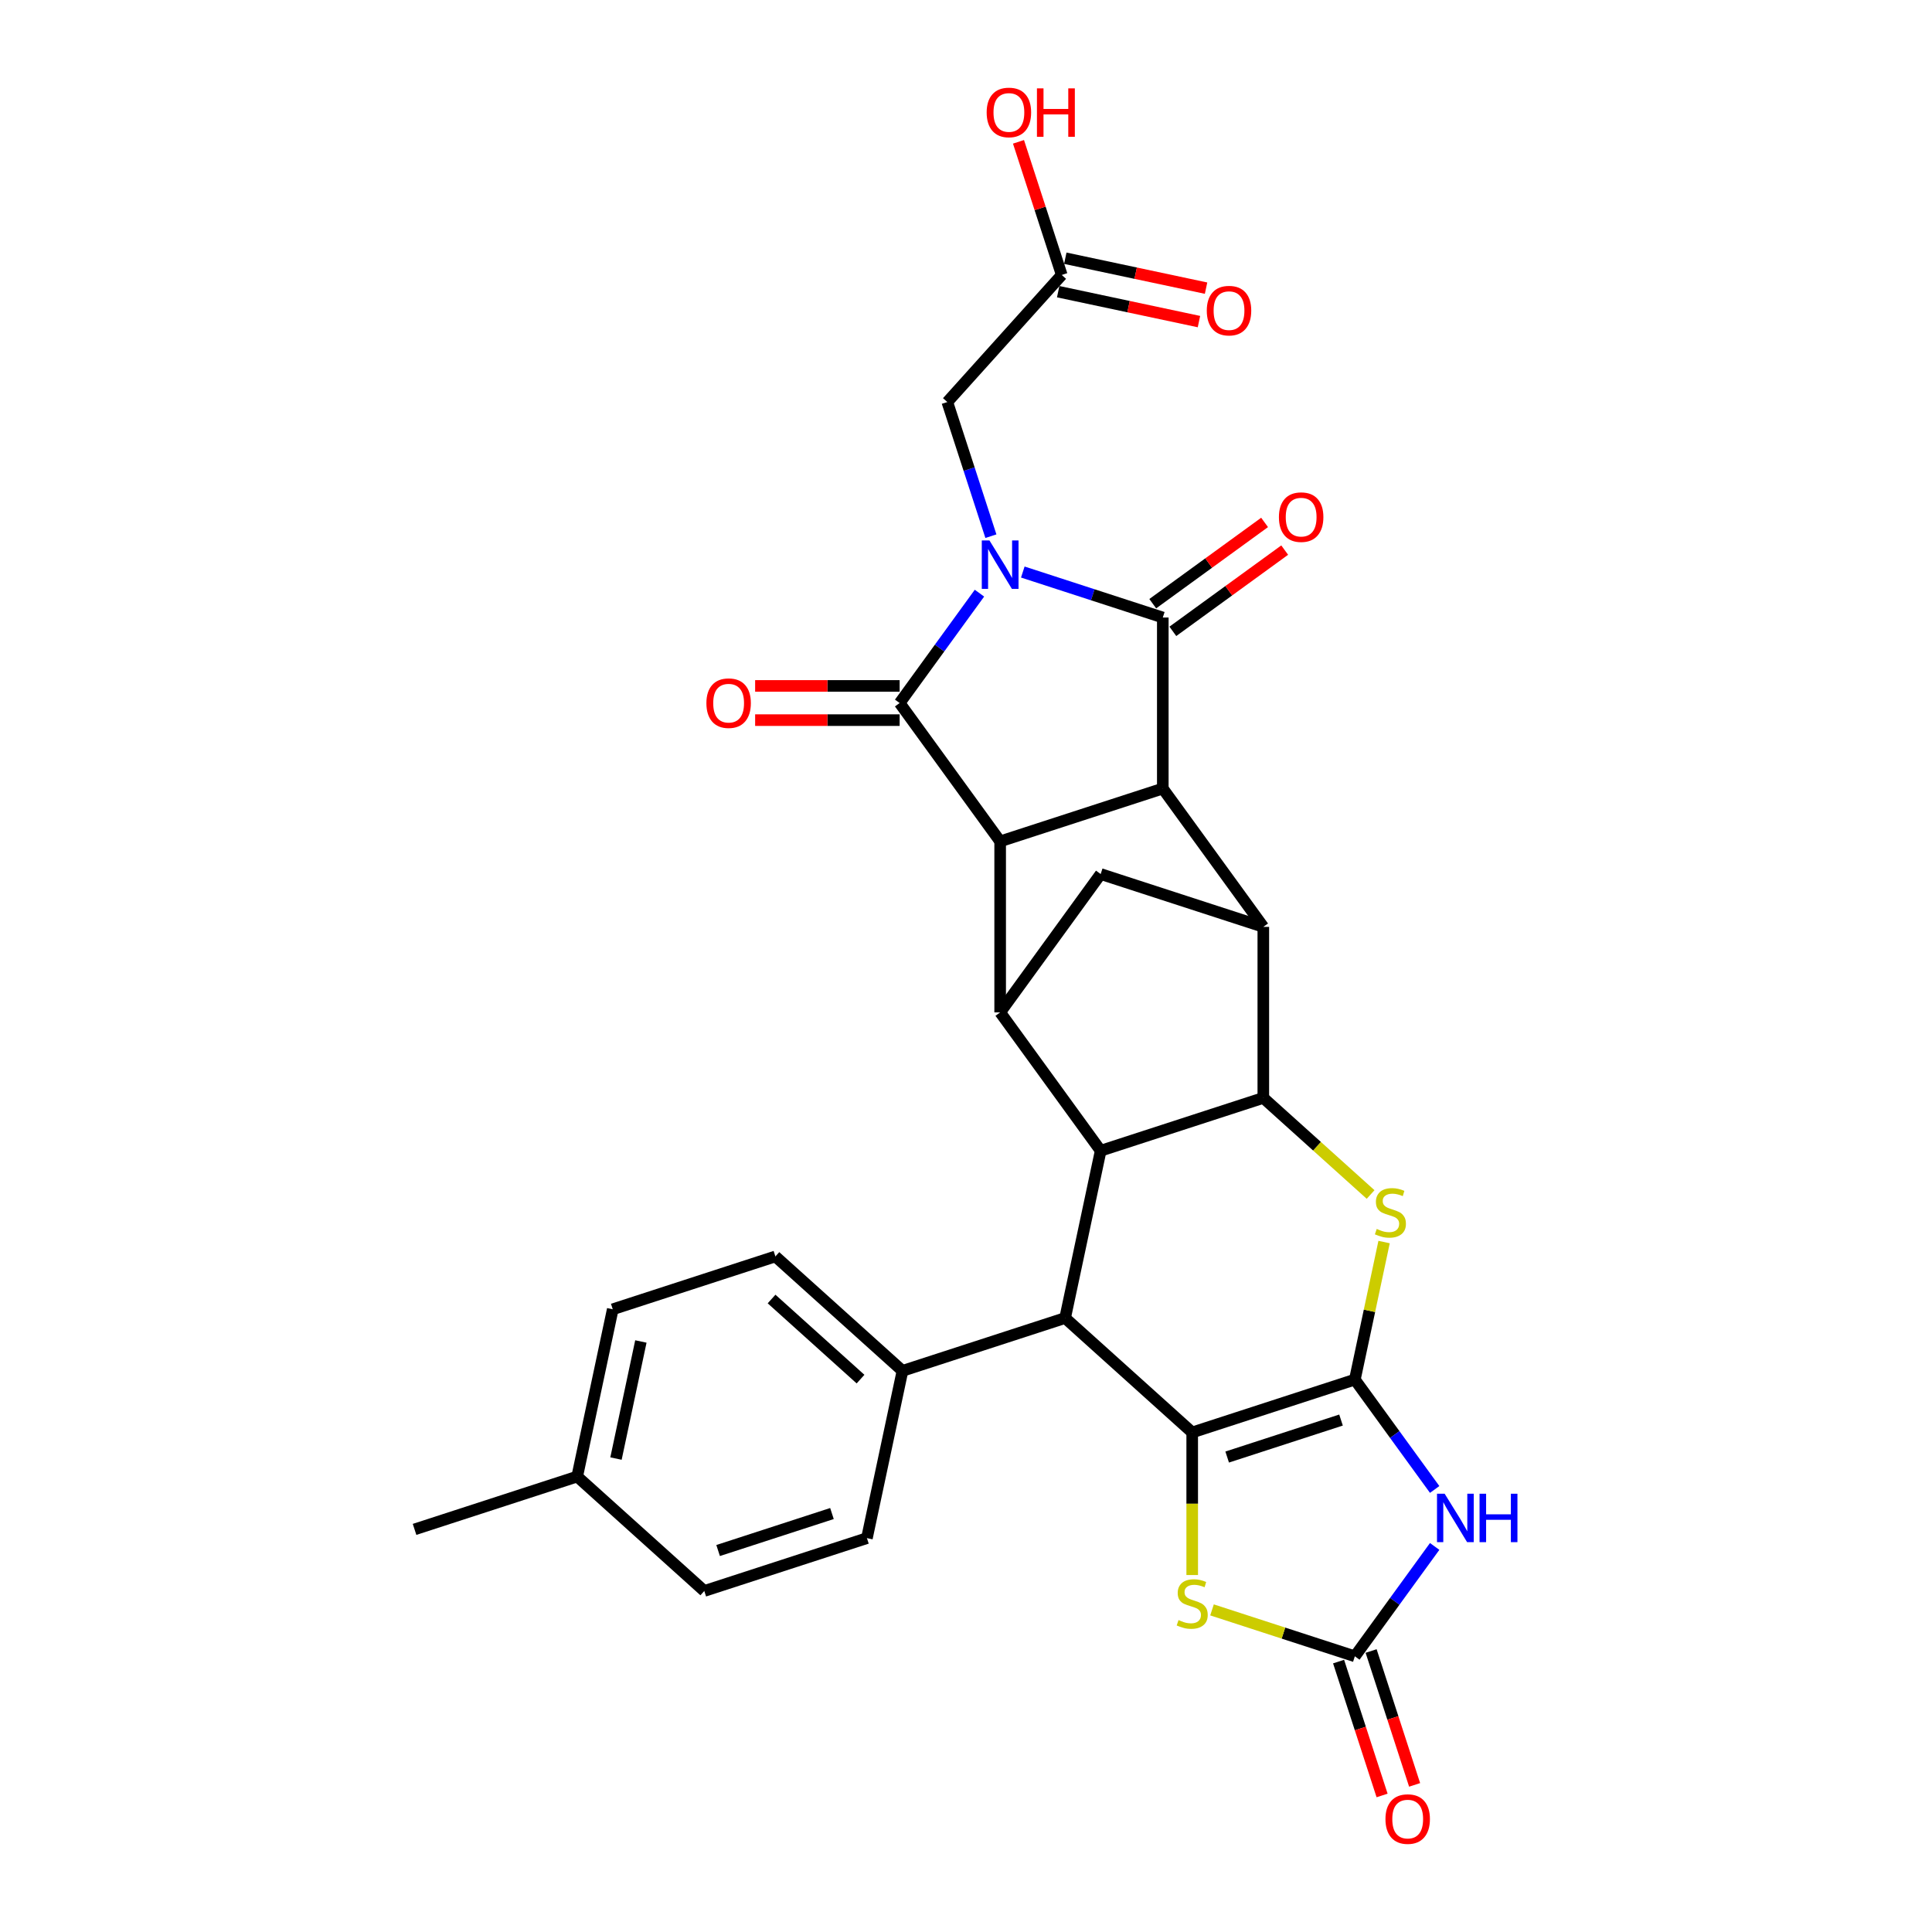 <?xml version='1.0' encoding='iso-8859-1'?>
<svg version='1.1' baseProfile='full'
              xmlns='http://www.w3.org/2000/svg'
                      xmlns:rdkit='http://www.rdkit.org/xml'
                      xmlns:xlink='http://www.w3.org/1999/xlink'
                  xml:space='preserve'
width='1000px' height='1000px' viewBox='0 0 1000 1000'>
<!-- END OF HEADER -->
<rect style='opacity:1.0;fill:#FFFFFF;stroke:none' width='1000' height='1000' x='0' y='0'> </rect>
<path class='bond-1' d='M 506.967,307.022 L 486.31,335.454' style='fill:none;fill-rule:evenodd;stroke:#0000FF;stroke-width:6px;stroke-linecap:butt;stroke-linejoin:miter;stroke-opacity:1' />
<path class='bond-1' d='M 486.31,335.454 L 465.653,363.885' style='fill:none;fill-rule:evenodd;stroke:#000000;stroke-width:6px;stroke-linecap:butt;stroke-linejoin:miter;stroke-opacity:1' />
<path class='bond-2' d='M 529.4,296.083 L 565.632,307.855' style='fill:none;fill-rule:evenodd;stroke:#0000FF;stroke-width:6px;stroke-linecap:butt;stroke-linejoin:miter;stroke-opacity:1' />
<path class='bond-2' d='M 565.632,307.855 L 601.863,319.628' style='fill:none;fill-rule:evenodd;stroke:#000000;stroke-width:6px;stroke-linecap:butt;stroke-linejoin:miter;stroke-opacity:1' />
<path class='bond-16' d='M 512.889,277.529 L 501.608,242.81' style='fill:none;fill-rule:evenodd;stroke:#0000FF;stroke-width:6px;stroke-linecap:butt;stroke-linejoin:miter;stroke-opacity:1' />
<path class='bond-16' d='M 501.608,242.81 L 490.328,208.092' style='fill:none;fill-rule:evenodd;stroke:#000000;stroke-width:6px;stroke-linecap:butt;stroke-linejoin:miter;stroke-opacity:1' />
<path class='bond-0' d='M 701.268,714.077 L 708.834,678.479' style='fill:none;fill-rule:evenodd;stroke:#000000;stroke-width:6px;stroke-linecap:butt;stroke-linejoin:miter;stroke-opacity:1' />
<path class='bond-0' d='M 708.834,678.479 L 716.401,642.88' style='fill:none;fill-rule:evenodd;stroke:#CCCC00;stroke-width:6px;stroke-linecap:butt;stroke-linejoin:miter;stroke-opacity:1' />
<path class='bond-6' d='M 701.268,714.077 L 721.924,742.509' style='fill:none;fill-rule:evenodd;stroke:#000000;stroke-width:6px;stroke-linecap:butt;stroke-linejoin:miter;stroke-opacity:1' />
<path class='bond-6' d='M 721.924,742.509 L 742.581,770.941' style='fill:none;fill-rule:evenodd;stroke:#0000FF;stroke-width:6px;stroke-linecap:butt;stroke-linejoin:miter;stroke-opacity:1' />
<path class='bond-33' d='M 701.268,714.077 L 617.085,741.43' style='fill:none;fill-rule:evenodd;stroke:#000000;stroke-width:6px;stroke-linecap:butt;stroke-linejoin:miter;stroke-opacity:1' />
<path class='bond-33' d='M 694.111,735.017 L 635.183,754.164' style='fill:none;fill-rule:evenodd;stroke:#000000;stroke-width:6px;stroke-linecap:butt;stroke-linejoin:miter;stroke-opacity:1' />
<path class='bond-4' d='M 465.653,363.885 L 517.681,435.496' style='fill:none;fill-rule:evenodd;stroke:#000000;stroke-width:6px;stroke-linecap:butt;stroke-linejoin:miter;stroke-opacity:1' />
<path class='bond-19' d='M 465.653,355.034 L 428.255,355.034' style='fill:none;fill-rule:evenodd;stroke:#000000;stroke-width:6px;stroke-linecap:butt;stroke-linejoin:miter;stroke-opacity:1' />
<path class='bond-19' d='M 428.255,355.034 L 390.857,355.034' style='fill:none;fill-rule:evenodd;stroke:#FF0000;stroke-width:6px;stroke-linecap:butt;stroke-linejoin:miter;stroke-opacity:1' />
<path class='bond-19' d='M 465.653,372.737 L 428.255,372.737' style='fill:none;fill-rule:evenodd;stroke:#000000;stroke-width:6px;stroke-linecap:butt;stroke-linejoin:miter;stroke-opacity:1' />
<path class='bond-19' d='M 428.255,372.737 L 390.857,372.737' style='fill:none;fill-rule:evenodd;stroke:#FF0000;stroke-width:6px;stroke-linecap:butt;stroke-linejoin:miter;stroke-opacity:1' />
<path class='bond-5' d='M 601.863,319.628 L 601.863,408.143' style='fill:none;fill-rule:evenodd;stroke:#000000;stroke-width:6px;stroke-linecap:butt;stroke-linejoin:miter;stroke-opacity:1' />
<path class='bond-18' d='M 607.066,326.789 L 636.011,305.759' style='fill:none;fill-rule:evenodd;stroke:#000000;stroke-width:6px;stroke-linecap:butt;stroke-linejoin:miter;stroke-opacity:1' />
<path class='bond-18' d='M 636.011,305.759 L 664.957,284.729' style='fill:none;fill-rule:evenodd;stroke:#FF0000;stroke-width:6px;stroke-linecap:butt;stroke-linejoin:miter;stroke-opacity:1' />
<path class='bond-18' d='M 596.661,312.467 L 625.606,291.437' style='fill:none;fill-rule:evenodd;stroke:#000000;stroke-width:6px;stroke-linecap:butt;stroke-linejoin:miter;stroke-opacity:1' />
<path class='bond-18' d='M 625.606,291.437 L 654.551,270.407' style='fill:none;fill-rule:evenodd;stroke:#FF0000;stroke-width:6px;stroke-linecap:butt;stroke-linejoin:miter;stroke-opacity:1' />
<path class='bond-3' d='M 617.085,741.43 L 551.305,682.202' style='fill:none;fill-rule:evenodd;stroke:#000000;stroke-width:6px;stroke-linecap:butt;stroke-linejoin:miter;stroke-opacity:1' />
<path class='bond-14' d='M 617.085,741.43 L 617.085,778.332' style='fill:none;fill-rule:evenodd;stroke:#000000;stroke-width:6px;stroke-linecap:butt;stroke-linejoin:miter;stroke-opacity:1' />
<path class='bond-14' d='M 617.085,778.332 L 617.085,815.234' style='fill:none;fill-rule:evenodd;stroke:#CCCC00;stroke-width:6px;stroke-linecap:butt;stroke-linejoin:miter;stroke-opacity:1' />
<path class='bond-11' d='M 517.681,435.496 L 517.681,524.011' style='fill:none;fill-rule:evenodd;stroke:#000000;stroke-width:6px;stroke-linecap:butt;stroke-linejoin:miter;stroke-opacity:1' />
<path class='bond-30' d='M 517.681,435.496 L 601.863,408.143' style='fill:none;fill-rule:evenodd;stroke:#000000;stroke-width:6px;stroke-linecap:butt;stroke-linejoin:miter;stroke-opacity:1' />
<path class='bond-10' d='M 601.863,408.143 L 653.891,479.753' style='fill:none;fill-rule:evenodd;stroke:#000000;stroke-width:6px;stroke-linecap:butt;stroke-linejoin:miter;stroke-opacity:1' />
<path class='bond-13' d='M 742.581,800.434 L 721.924,828.866' style='fill:none;fill-rule:evenodd;stroke:#0000FF;stroke-width:6px;stroke-linecap:butt;stroke-linejoin:miter;stroke-opacity:1' />
<path class='bond-13' d='M 721.924,828.866 L 701.268,857.298' style='fill:none;fill-rule:evenodd;stroke:#000000;stroke-width:6px;stroke-linecap:butt;stroke-linejoin:miter;stroke-opacity:1' />
<path class='bond-7' d='M 709.421,618.267 L 681.656,593.268' style='fill:none;fill-rule:evenodd;stroke:#CCCC00;stroke-width:6px;stroke-linecap:butt;stroke-linejoin:miter;stroke-opacity:1' />
<path class='bond-7' d='M 681.656,593.268 L 653.891,568.268' style='fill:none;fill-rule:evenodd;stroke:#000000;stroke-width:6px;stroke-linecap:butt;stroke-linejoin:miter;stroke-opacity:1' />
<path class='bond-8' d='M 653.891,568.268 L 653.891,479.753' style='fill:none;fill-rule:evenodd;stroke:#000000;stroke-width:6px;stroke-linecap:butt;stroke-linejoin:miter;stroke-opacity:1' />
<path class='bond-32' d='M 653.891,568.268 L 569.708,595.621' style='fill:none;fill-rule:evenodd;stroke:#000000;stroke-width:6px;stroke-linecap:butt;stroke-linejoin:miter;stroke-opacity:1' />
<path class='bond-9' d='M 569.708,595.621 L 517.681,524.011' style='fill:none;fill-rule:evenodd;stroke:#000000;stroke-width:6px;stroke-linecap:butt;stroke-linejoin:miter;stroke-opacity:1' />
<path class='bond-12' d='M 569.708,595.621 L 551.305,682.202' style='fill:none;fill-rule:evenodd;stroke:#000000;stroke-width:6px;stroke-linecap:butt;stroke-linejoin:miter;stroke-opacity:1' />
<path class='bond-15' d='M 653.891,479.753 L 569.708,452.401' style='fill:none;fill-rule:evenodd;stroke:#000000;stroke-width:6px;stroke-linecap:butt;stroke-linejoin:miter;stroke-opacity:1' />
<path class='bond-31' d='M 517.681,524.011 L 569.708,452.401' style='fill:none;fill-rule:evenodd;stroke:#000000;stroke-width:6px;stroke-linecap:butt;stroke-linejoin:miter;stroke-opacity:1' />
<path class='bond-17' d='M 551.305,682.202 L 467.122,709.554' style='fill:none;fill-rule:evenodd;stroke:#000000;stroke-width:6px;stroke-linecap:butt;stroke-linejoin:miter;stroke-opacity:1' />
<path class='bond-21' d='M 692.849,860.033 L 704.107,894.68' style='fill:none;fill-rule:evenodd;stroke:#000000;stroke-width:6px;stroke-linecap:butt;stroke-linejoin:miter;stroke-opacity:1' />
<path class='bond-21' d='M 704.107,894.68 L 715.364,929.328' style='fill:none;fill-rule:evenodd;stroke:#FF0000;stroke-width:6px;stroke-linecap:butt;stroke-linejoin:miter;stroke-opacity:1' />
<path class='bond-21' d='M 709.686,854.562 L 720.943,889.21' style='fill:none;fill-rule:evenodd;stroke:#000000;stroke-width:6px;stroke-linecap:butt;stroke-linejoin:miter;stroke-opacity:1' />
<path class='bond-21' d='M 720.943,889.21 L 732.201,923.857' style='fill:none;fill-rule:evenodd;stroke:#FF0000;stroke-width:6px;stroke-linecap:butt;stroke-linejoin:miter;stroke-opacity:1' />
<path class='bond-34' d='M 701.268,857.298 L 664.301,845.287' style='fill:none;fill-rule:evenodd;stroke:#000000;stroke-width:6px;stroke-linecap:butt;stroke-linejoin:miter;stroke-opacity:1' />
<path class='bond-34' d='M 664.301,845.287 L 627.335,833.276' style='fill:none;fill-rule:evenodd;stroke:#CCCC00;stroke-width:6px;stroke-linecap:butt;stroke-linejoin:miter;stroke-opacity:1' />
<path class='bond-20' d='M 490.328,208.092 L 549.556,142.313' style='fill:none;fill-rule:evenodd;stroke:#000000;stroke-width:6px;stroke-linecap:butt;stroke-linejoin:miter;stroke-opacity:1' />
<path class='bond-23' d='M 467.122,709.554 L 401.343,650.326' style='fill:none;fill-rule:evenodd;stroke:#000000;stroke-width:6px;stroke-linecap:butt;stroke-linejoin:miter;stroke-opacity:1' />
<path class='bond-23' d='M 445.41,713.826 L 399.364,672.366' style='fill:none;fill-rule:evenodd;stroke:#000000;stroke-width:6px;stroke-linecap:butt;stroke-linejoin:miter;stroke-opacity:1' />
<path class='bond-24' d='M 467.122,709.554 L 448.719,796.135' style='fill:none;fill-rule:evenodd;stroke:#000000;stroke-width:6px;stroke-linecap:butt;stroke-linejoin:miter;stroke-opacity:1' />
<path class='bond-22' d='M 547.716,150.971 L 584.146,158.714' style='fill:none;fill-rule:evenodd;stroke:#000000;stroke-width:6px;stroke-linecap:butt;stroke-linejoin:miter;stroke-opacity:1' />
<path class='bond-22' d='M 584.146,158.714 L 620.577,166.458' style='fill:none;fill-rule:evenodd;stroke:#FF0000;stroke-width:6px;stroke-linecap:butt;stroke-linejoin:miter;stroke-opacity:1' />
<path class='bond-22' d='M 551.396,133.655 L 587.827,141.398' style='fill:none;fill-rule:evenodd;stroke:#000000;stroke-width:6px;stroke-linecap:butt;stroke-linejoin:miter;stroke-opacity:1' />
<path class='bond-22' d='M 587.827,141.398 L 624.257,149.142' style='fill:none;fill-rule:evenodd;stroke:#FF0000;stroke-width:6px;stroke-linecap:butt;stroke-linejoin:miter;stroke-opacity:1' />
<path class='bond-25' d='M 549.556,142.313 L 538.362,107.86' style='fill:none;fill-rule:evenodd;stroke:#000000;stroke-width:6px;stroke-linecap:butt;stroke-linejoin:miter;stroke-opacity:1' />
<path class='bond-25' d='M 538.362,107.86 L 527.167,73.408' style='fill:none;fill-rule:evenodd;stroke:#FF0000;stroke-width:6px;stroke-linecap:butt;stroke-linejoin:miter;stroke-opacity:1' />
<path class='bond-27' d='M 401.343,650.326 L 317.16,677.679' style='fill:none;fill-rule:evenodd;stroke:#000000;stroke-width:6px;stroke-linecap:butt;stroke-linejoin:miter;stroke-opacity:1' />
<path class='bond-26' d='M 448.719,796.135 L 364.536,823.488' style='fill:none;fill-rule:evenodd;stroke:#000000;stroke-width:6px;stroke-linecap:butt;stroke-linejoin:miter;stroke-opacity:1' />
<path class='bond-26' d='M 430.621,783.402 L 371.693,802.549' style='fill:none;fill-rule:evenodd;stroke:#000000;stroke-width:6px;stroke-linecap:butt;stroke-linejoin:miter;stroke-opacity:1' />
<path class='bond-28' d='M 364.536,823.488 L 298.756,764.26' style='fill:none;fill-rule:evenodd;stroke:#000000;stroke-width:6px;stroke-linecap:butt;stroke-linejoin:miter;stroke-opacity:1' />
<path class='bond-35' d='M 317.16,677.679 L 298.756,764.26' style='fill:none;fill-rule:evenodd;stroke:#000000;stroke-width:6px;stroke-linecap:butt;stroke-linejoin:miter;stroke-opacity:1' />
<path class='bond-35' d='M 331.715,694.347 L 318.833,754.953' style='fill:none;fill-rule:evenodd;stroke:#000000;stroke-width:6px;stroke-linecap:butt;stroke-linejoin:miter;stroke-opacity:1' />
<path class='bond-29' d='M 298.756,764.26 L 214.574,791.612' style='fill:none;fill-rule:evenodd;stroke:#000000;stroke-width:6px;stroke-linecap:butt;stroke-linejoin:miter;stroke-opacity:1' />
<path  class='atom-0' d='M 512.14 279.741
L 520.354 293.019
Q 521.168 294.329, 522.478 296.701
Q 523.788 299.073, 523.859 299.215
L 523.859 279.741
L 527.187 279.741
L 527.187 304.809
L 523.753 304.809
L 514.937 290.292
Q 513.91 288.593, 512.812 286.646
Q 511.75 284.698, 511.431 284.096
L 511.431 304.809
L 508.174 304.809
L 508.174 279.741
L 512.14 279.741
' fill='#0000FF'/>
<path  class='atom-7' d='M 747.754 773.154
L 755.969 786.431
Q 756.783 787.741, 758.093 790.113
Q 759.403 792.485, 759.474 792.627
L 759.474 773.154
L 762.802 773.154
L 762.802 798.221
L 759.368 798.221
L 750.551 783.705
Q 749.525 782.005, 748.427 780.058
Q 747.365 778.111, 747.046 777.509
L 747.046 798.221
L 743.789 798.221
L 743.789 773.154
L 747.754 773.154
' fill='#0000FF'/>
<path  class='atom-7' d='M 765.811 773.154
L 769.21 773.154
L 769.21 783.811
L 782.027 783.811
L 782.027 773.154
L 785.426 773.154
L 785.426 798.221
L 782.027 798.221
L 782.027 786.643
L 769.21 786.643
L 769.21 798.221
L 765.811 798.221
L 765.811 773.154
' fill='#0000FF'/>
<path  class='atom-8' d='M 712.59 636.1
Q 712.873 636.206, 714.041 636.702
Q 715.21 637.198, 716.484 637.516
Q 717.794 637.8, 719.069 637.8
Q 721.441 637.8, 722.822 636.667
Q 724.203 635.498, 724.203 633.48
Q 724.203 632.099, 723.495 631.25
Q 722.822 630.4, 721.76 629.939
Q 720.698 629.479, 718.927 628.948
Q 716.697 628.275, 715.351 627.638
Q 714.041 627.001, 713.085 625.655
Q 712.165 624.31, 712.165 622.044
Q 712.165 618.893, 714.289 616.945
Q 716.449 614.998, 720.698 614.998
Q 723.601 614.998, 726.894 616.379
L 726.079 619.105
Q 723.07 617.866, 720.804 617.866
Q 718.361 617.866, 717.015 618.893
Q 715.67 619.884, 715.705 621.619
Q 715.705 622.964, 716.378 623.779
Q 717.086 624.593, 718.078 625.053
Q 719.104 625.514, 720.804 626.045
Q 723.07 626.753, 724.415 627.461
Q 725.761 628.169, 726.717 629.621
Q 727.708 631.037, 727.708 633.48
Q 727.708 636.95, 725.371 638.826
Q 723.07 640.668, 719.211 640.668
Q 716.98 640.668, 715.28 640.172
Q 713.616 639.712, 711.634 638.897
L 712.59 636.1
' fill='#CCCC00'/>
<path  class='atom-15' d='M 610.003 838.549
Q 610.287 838.655, 611.455 839.151
Q 612.623 839.646, 613.898 839.965
Q 615.208 840.248, 616.483 840.248
Q 618.855 840.248, 620.236 839.115
Q 621.617 837.947, 621.617 835.929
Q 621.617 834.548, 620.908 833.698
Q 620.236 832.848, 619.174 832.388
Q 618.111 831.928, 616.341 831.397
Q 614.111 830.724, 612.765 830.087
Q 611.455 829.449, 610.499 828.104
Q 609.579 826.759, 609.579 824.493
Q 609.579 821.341, 611.703 819.394
Q 613.863 817.447, 618.111 817.447
Q 621.015 817.447, 624.307 818.828
L 623.493 821.554
Q 620.484 820.315, 618.218 820.315
Q 615.775 820.315, 614.429 821.341
Q 613.084 822.333, 613.119 824.068
Q 613.119 825.413, 613.792 826.227
Q 614.5 827.042, 615.491 827.502
Q 616.518 827.962, 618.218 828.493
Q 620.484 829.202, 621.829 829.91
Q 623.174 830.618, 624.13 832.069
Q 625.122 833.486, 625.122 835.929
Q 625.122 839.398, 622.785 841.275
Q 620.484 843.116, 616.624 843.116
Q 614.394 843.116, 612.694 842.62
Q 611.03 842.16, 609.047 841.346
L 610.003 838.549
' fill='#CCCC00'/>
<path  class='atom-19' d='M 661.967 267.671
Q 661.967 261.652, 664.941 258.288
Q 667.915 254.925, 673.474 254.925
Q 679.032 254.925, 682.007 258.288
Q 684.981 261.652, 684.981 267.671
Q 684.981 273.761, 681.971 277.23
Q 678.962 280.665, 673.474 280.665
Q 667.95 280.665, 664.941 277.23
Q 661.967 273.796, 661.967 267.671
M 673.474 277.832
Q 677.298 277.832, 679.351 275.283
Q 681.44 272.698, 681.44 267.671
Q 681.44 262.749, 679.351 260.271
Q 677.298 257.757, 673.474 257.757
Q 669.65 257.757, 667.561 260.236
Q 665.507 262.714, 665.507 267.671
Q 665.507 272.734, 667.561 275.283
Q 669.65 277.832, 673.474 277.832
' fill='#FF0000'/>
<path  class='atom-20' d='M 365.631 363.956
Q 365.631 357.937, 368.605 354.574
Q 371.579 351.21, 377.138 351.21
Q 382.696 351.21, 385.67 354.574
Q 388.645 357.937, 388.645 363.956
Q 388.645 370.046, 385.635 373.516
Q 382.626 376.95, 377.138 376.95
Q 371.614 376.95, 368.605 373.516
Q 365.631 370.081, 365.631 363.956
M 377.138 374.118
Q 380.961 374.118, 383.015 371.569
Q 385.104 368.984, 385.104 363.956
Q 385.104 359.035, 383.015 356.556
Q 380.961 354.043, 377.138 354.043
Q 373.314 354.043, 371.225 356.521
Q 369.171 358.999, 369.171 363.956
Q 369.171 369.019, 371.225 371.569
Q 373.314 374.118, 377.138 374.118
' fill='#FF0000'/>
<path  class='atom-22' d='M 717.113 941.551
Q 717.113 935.532, 720.087 932.169
Q 723.061 928.805, 728.62 928.805
Q 734.179 928.805, 737.153 932.169
Q 740.127 935.532, 740.127 941.551
Q 740.127 947.641, 737.118 951.111
Q 734.108 954.545, 728.62 954.545
Q 723.097 954.545, 720.087 951.111
Q 717.113 947.677, 717.113 941.551
M 728.62 951.713
Q 732.444 951.713, 734.498 949.164
Q 736.587 946.579, 736.587 941.551
Q 736.587 936.63, 734.498 934.152
Q 732.444 931.638, 728.62 931.638
Q 724.796 931.638, 722.707 934.116
Q 720.654 936.595, 720.654 941.551
Q 720.654 946.615, 722.707 949.164
Q 724.796 951.713, 728.62 951.713
' fill='#FF0000'/>
<path  class='atom-23' d='M 624.63 160.787
Q 624.63 154.768, 627.604 151.404
Q 630.578 148.041, 636.137 148.041
Q 641.696 148.041, 644.67 151.404
Q 647.644 154.768, 647.644 160.787
Q 647.644 166.877, 644.634 170.347
Q 641.625 173.781, 636.137 173.781
Q 630.614 173.781, 627.604 170.347
Q 624.63 166.912, 624.63 160.787
M 636.137 170.948
Q 639.961 170.948, 642.014 168.399
Q 644.103 165.815, 644.103 160.787
Q 644.103 155.865, 642.014 153.387
Q 639.961 150.873, 636.137 150.873
Q 632.313 150.873, 630.224 153.352
Q 628.171 155.83, 628.171 160.787
Q 628.171 165.85, 630.224 168.399
Q 632.313 170.948, 636.137 170.948
' fill='#FF0000'/>
<path  class='atom-26' d='M 510.696 58.201
Q 510.696 52.182, 513.671 48.818
Q 516.645 45.455, 522.203 45.455
Q 527.762 45.455, 530.736 48.818
Q 533.71 52.182, 533.71 58.201
Q 533.71 64.291, 530.701 67.76
Q 527.691 71.195, 522.203 71.195
Q 516.68 71.195, 513.671 67.76
Q 510.696 64.326, 510.696 58.201
M 522.203 68.362
Q 526.027 68.362, 528.081 65.813
Q 530.17 63.228, 530.17 58.201
Q 530.17 53.279, 528.081 50.801
Q 526.027 48.287, 522.203 48.287
Q 518.38 48.287, 516.291 50.766
Q 514.237 53.244, 514.237 58.201
Q 514.237 63.264, 516.291 65.813
Q 518.38 68.362, 522.203 68.362
' fill='#FF0000'/>
<path  class='atom-26' d='M 536.72 45.738
L 540.119 45.738
L 540.119 56.395
L 552.936 56.395
L 552.936 45.738
L 556.335 45.738
L 556.335 70.805
L 552.936 70.805
L 552.936 59.227
L 540.119 59.227
L 540.119 70.805
L 536.72 70.805
L 536.72 45.738
' fill='#FF0000'/>
</svg>
